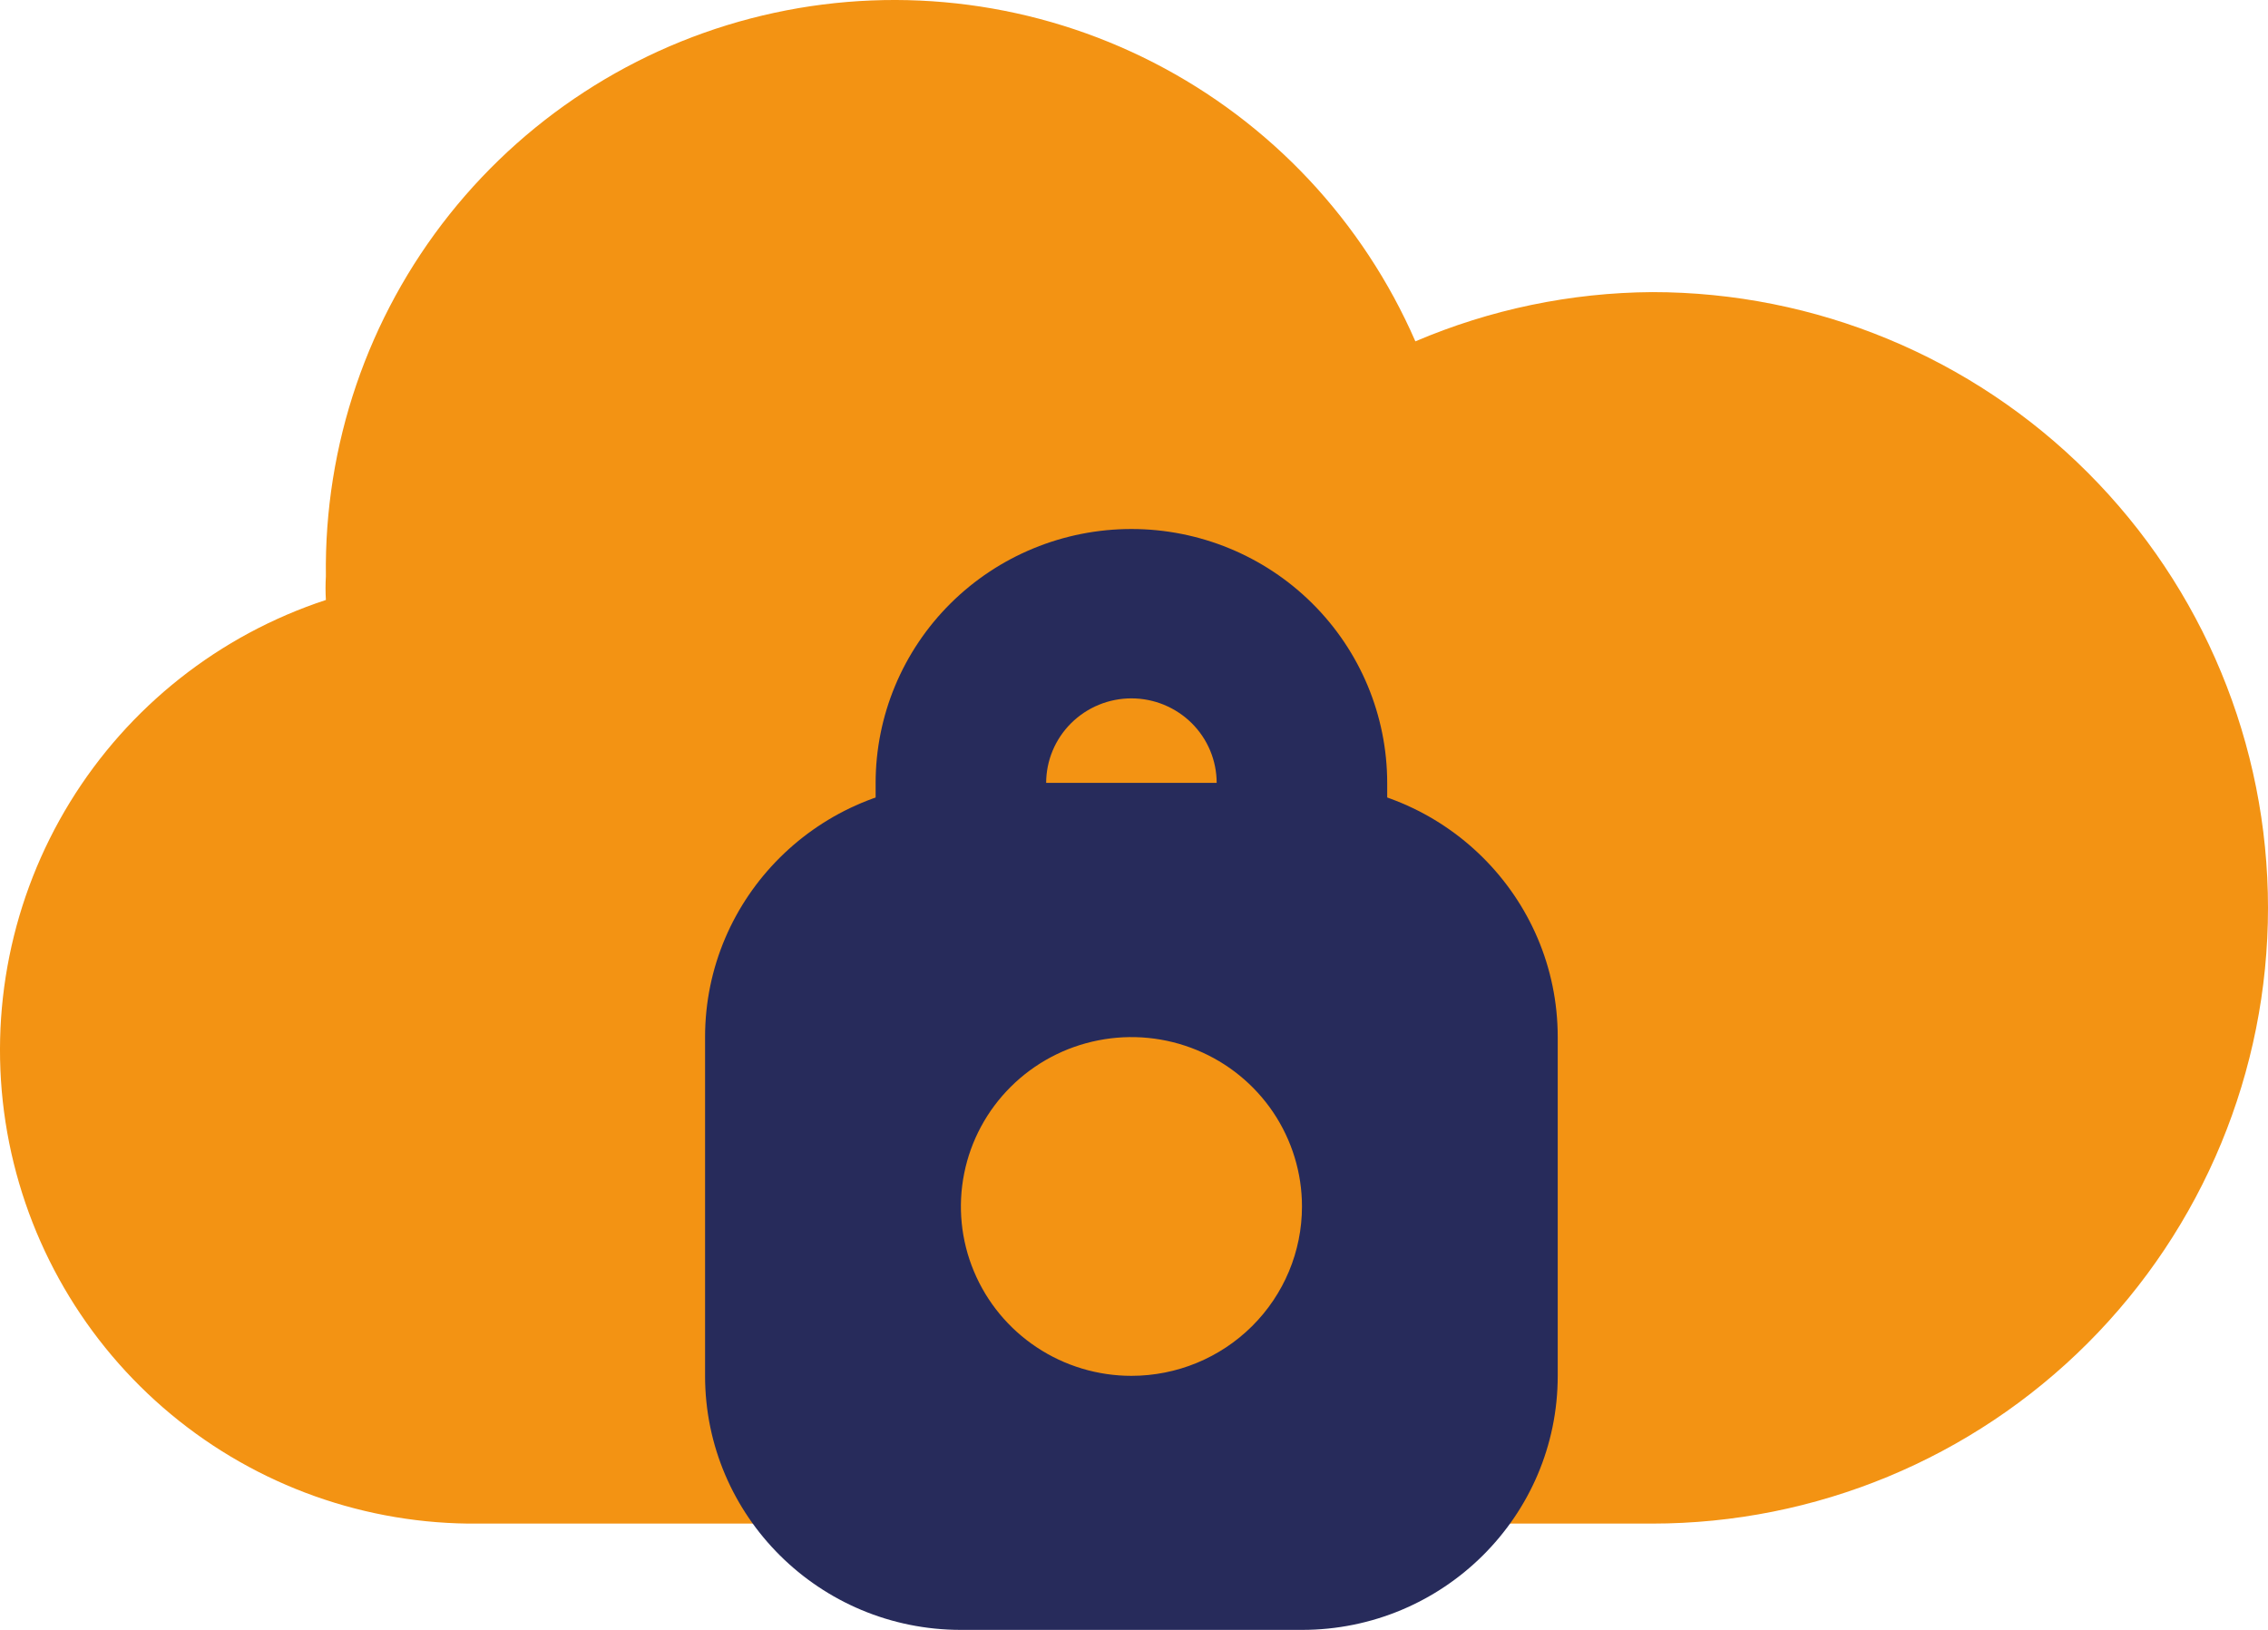 <svg width="64" height="46" viewBox="0 0 64 46" fill="none" xmlns="http://www.w3.org/2000/svg">
<path d="M46.623 8.244C44.325 8.259 42.053 8.732 39.94 9.634C38.46 6.237 35.85 3.457 32.553 1.767C29.256 0.076 25.475 -0.421 21.853 0.361C18.232 1.142 14.992 3.153 12.684 6.052C10.377 8.951 9.145 12.559 9.196 16.264C9.183 16.487 9.183 16.71 9.196 16.933C6.189 17.921 3.63 19.943 1.974 22.641C0.319 25.339 -0.326 28.537 0.155 31.666C0.637 34.794 2.213 37.651 4.602 39.726C6.992 41.802 10.041 42.962 13.206 43H46.623C51.232 43 55.652 41.169 58.91 37.91C62.169 34.651 64 30.231 64 25.622C64 21.013 62.169 16.593 58.91 13.334C55.652 10.075 51.232 8.244 46.623 8.244Z" fill="#F39313"/>
<path d="M36.739 26.88H27.115C26.477 26.88 25.865 26.628 25.414 26.18C24.962 25.732 24.709 25.124 24.709 24.49V22.1C24.709 20.198 25.47 18.374 26.823 17.03C28.177 15.685 30.013 14.93 31.927 14.93C33.842 14.93 35.678 15.685 37.031 17.03C38.385 18.374 39.145 20.198 39.145 22.1V24.49C39.145 25.124 38.892 25.732 38.441 26.18C37.989 26.628 37.377 26.88 36.739 26.88ZM29.521 22.1H34.333C34.333 21.466 34.08 20.858 33.629 20.41C33.177 19.962 32.565 19.71 31.927 19.71C31.289 19.71 30.677 19.962 30.226 20.41C29.775 20.858 29.521 21.466 29.521 22.1Z" fill="#272B5B"/>
<path d="M36.739 22.1H27.115C23.128 22.1 19.896 25.31 19.896 29.27V38.83C19.896 42.79 23.128 46 27.115 46H36.739C40.726 46 43.957 42.79 43.957 38.83V29.27C43.957 25.31 40.726 22.1 36.739 22.1Z" fill="#272B5B"/>
<path d="M31.927 38.83C30.976 38.83 30.045 38.55 29.254 38.024C28.463 37.499 27.846 36.752 27.482 35.879C27.117 35.006 27.022 34.044 27.208 33.117C27.393 32.19 27.852 31.338 28.525 30.67C29.198 30.001 30.055 29.546 30.989 29.362C31.922 29.177 32.89 29.272 33.769 29.634C34.648 29.995 35.4 30.608 35.929 31.394C36.457 32.18 36.74 33.104 36.74 34.05C36.74 35.318 36.233 36.533 35.33 37.43C34.428 38.326 33.204 38.83 31.927 38.83Z" fill="#F39313"/>
</svg>
